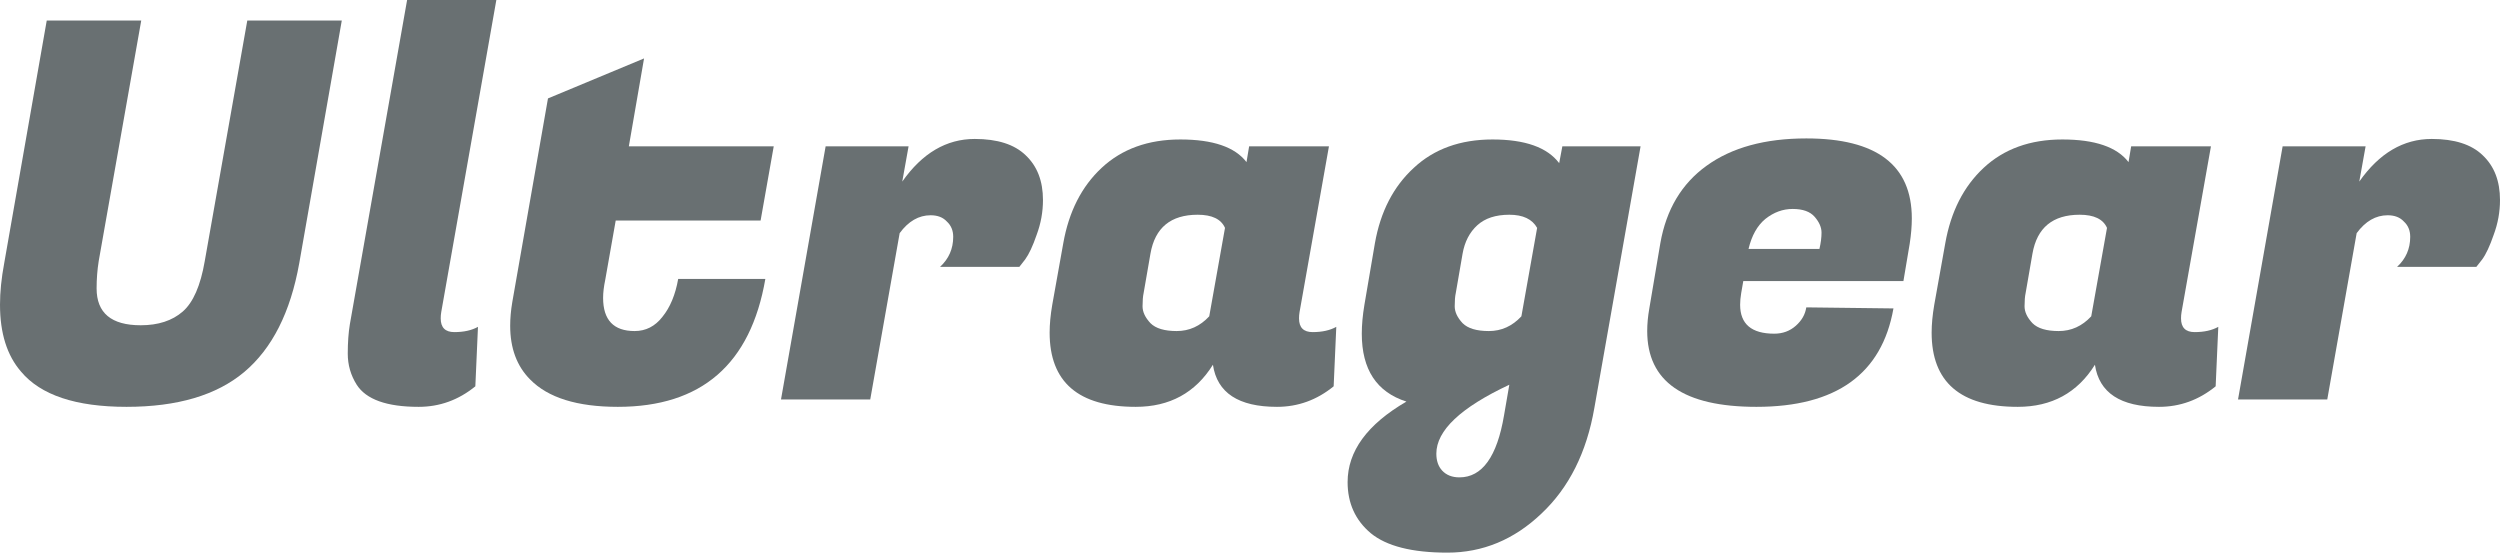 <svg width="95" height="21" viewBox="0 0 95 21" fill="none" xmlns="http://www.w3.org/2000/svg">
<path d="M9.277 14.14C8.226 15.02 6.737 15.46 4.808 15.46C2.88 15.46 1.543 15.013 0.798 14.12C0.266 13.507 0 12.66 0 11.58C0 11.1 0.053 10.573 0.16 10L1.776 0.78H5.367L3.751 9.92C3.698 10.253 3.671 10.6 3.671 10.96C3.671 11.893 4.23 12.36 5.347 12.36C6.012 12.36 6.544 12.187 6.943 11.84C7.342 11.493 7.621 10.853 7.781 9.92L9.397 0.78H12.988L11.372 10C11.039 11.867 10.341 13.247 9.277 14.14Z" fill="#697072"/>
<path d="M16.747 12.1C16.747 12.447 16.919 12.62 17.265 12.62C17.625 12.62 17.924 12.553 18.163 12.42L18.063 14.68C17.425 15.2 16.707 15.46 15.909 15.46C14.698 15.46 13.914 15.18 13.555 14.62C13.328 14.26 13.215 13.867 13.215 13.44C13.215 13.013 13.242 12.64 13.295 12.32L15.47 0H18.861L16.767 11.86C16.753 11.94 16.747 12.02 16.747 12.1Z" fill="#697072"/>
<path d="M23.477 15.46C21.934 15.46 20.823 15.113 20.145 14.42C19.64 13.913 19.387 13.233 19.387 12.38C19.387 12.1 19.413 11.8 19.467 11.48L20.823 3.74L24.474 2.22L23.896 5.56H29.402L28.903 8.38H23.397L22.998 10.64C22.945 10.893 22.918 11.12 22.918 11.32C22.918 12.16 23.317 12.58 24.115 12.58C24.541 12.58 24.893 12.4 25.172 12.04C25.465 11.68 25.665 11.2 25.771 10.6H29.083C28.524 13.84 26.655 15.46 23.477 15.46Z" fill="#697072"/>
<path d="M39.633 7.6C39.633 8.053 39.553 8.493 39.394 8.92C39.248 9.347 39.101 9.66 38.955 9.86L38.736 10.14H35.723C36.055 9.833 36.222 9.453 36.222 9C36.222 8.76 36.142 8.567 35.982 8.42C35.836 8.26 35.63 8.18 35.364 8.18C34.912 8.18 34.519 8.407 34.187 8.86L33.069 15.18H29.678L31.374 5.56H34.526L34.286 6.9C35.045 5.82 35.962 5.28 37.04 5.28C37.904 5.28 38.549 5.487 38.975 5.9C39.414 6.313 39.633 6.88 39.633 7.6Z" fill="#697072"/>
<path d="M49.363 12.1C49.363 12.447 49.535 12.62 49.881 12.62C50.24 12.62 50.54 12.553 50.779 12.42L50.679 14.68C50.041 15.2 49.323 15.46 48.525 15.46C47.062 15.46 46.25 14.927 46.091 13.86C45.426 14.927 44.448 15.46 43.158 15.46C40.977 15.46 39.886 14.52 39.886 12.64C39.886 12.32 39.919 11.967 39.986 11.58L40.405 9.24C40.618 8.04 41.103 7.087 41.861 6.38C42.633 5.66 43.63 5.3 44.854 5.3C46.091 5.3 46.929 5.587 47.367 6.16L47.467 5.56H50.5L49.383 11.86C49.369 11.94 49.363 12.02 49.363 12.1ZM43.457 11.14C43.431 11.26 43.417 11.427 43.417 11.64C43.417 11.853 43.517 12.067 43.717 12.28C43.916 12.48 44.249 12.58 44.714 12.58C45.193 12.58 45.605 12.393 45.951 12.02L46.55 8.66C46.403 8.327 46.057 8.16 45.512 8.16C44.488 8.16 43.889 8.653 43.717 9.64L43.457 11.14Z" fill="#697072"/>
<path d="M60.586 15.5C60.293 17.193 59.622 18.533 58.571 19.52C57.534 20.507 56.343 21 55 21C53.657 21 52.686 20.753 52.087 20.26C51.502 19.767 51.209 19.12 51.209 18.32C51.209 17.147 51.954 16.127 53.444 15.26C52.313 14.9 51.748 14.04 51.748 12.68C51.748 12.347 51.781 11.98 51.848 11.58L52.247 9.24C52.459 8.04 52.952 7.087 53.723 6.38C54.494 5.66 55.492 5.3 56.716 5.3C57.953 5.3 58.797 5.6 59.249 6.2L59.369 5.56H62.342L60.586 15.5ZM55.319 11.14C55.292 11.26 55.279 11.427 55.279 11.64C55.279 11.853 55.379 12.067 55.578 12.28C55.778 12.48 56.11 12.58 56.576 12.58C57.055 12.58 57.467 12.393 57.813 12.02L58.411 8.66C58.225 8.327 57.873 8.16 57.354 8.16C56.835 8.16 56.43 8.293 56.137 8.56C55.844 8.827 55.658 9.187 55.578 9.64L55.319 11.14ZM55.459 18.14C56.323 18.14 56.889 17.353 57.154 15.78L57.354 14.62C55.505 15.487 54.581 16.36 54.581 17.24C54.581 17.507 54.654 17.72 54.8 17.88C54.96 18.053 55.179 18.14 55.459 18.14Z" fill="#697072"/>
<path d="M66.744 15.46C63.977 15.46 62.594 14.5 62.594 12.58C62.594 12.313 62.62 12.027 62.674 11.72L63.093 9.24C63.319 7.96 63.904 6.98 64.848 6.3C65.806 5.607 67.069 5.26 68.639 5.26C71.312 5.26 72.649 6.273 72.649 8.3C72.649 8.593 72.622 8.913 72.569 9.26L72.33 10.68H66.245L66.165 11.14C66.138 11.3 66.125 11.447 66.125 11.58C66.125 12.313 66.557 12.68 67.422 12.68C67.741 12.68 68.014 12.58 68.24 12.38C68.466 12.18 68.599 11.947 68.639 11.68L71.951 11.72C71.512 14.213 69.776 15.46 66.744 15.46ZM69.138 9.46C69.191 9.233 69.218 9.027 69.218 8.84C69.218 8.64 69.131 8.44 68.958 8.24C68.785 8.04 68.506 7.94 68.12 7.94C67.748 7.94 67.402 8.067 67.083 8.32C66.777 8.573 66.564 8.953 66.444 9.46H69.138Z" fill="#697072"/>
<path d="M82.879 12.1C82.879 12.447 83.052 12.62 83.397 12.62C83.757 12.62 84.056 12.553 84.295 12.42L84.195 14.68C83.557 15.2 82.839 15.46 82.041 15.46C80.578 15.46 79.766 14.927 79.607 13.86C78.942 14.927 77.964 15.46 76.674 15.46C74.493 15.46 73.402 14.52 73.402 12.64C73.402 12.32 73.436 11.967 73.502 11.58L73.921 9.24C74.134 8.04 74.619 7.087 75.377 6.38C76.149 5.66 77.146 5.3 78.37 5.3C79.607 5.3 80.445 5.587 80.884 6.16L80.984 5.56H84.016L82.899 11.86C82.885 11.94 82.879 12.02 82.879 12.1ZM76.973 11.14C76.947 11.26 76.933 11.427 76.933 11.64C76.933 11.853 77.033 12.067 77.233 12.28C77.432 12.48 77.765 12.58 78.23 12.58C78.709 12.58 79.121 12.393 79.467 12.02L80.066 8.66C79.919 8.327 79.574 8.16 79.028 8.16C78.004 8.16 77.406 8.653 77.233 9.64L76.973 11.14Z" fill="#697072"/>
<path d="M95 7.6C95 8.053 94.92 8.493 94.761 8.92C94.614 9.347 94.468 9.66 94.322 9.86L94.102 10.14H91.09C91.422 9.833 91.588 9.453 91.588 9C91.588 8.76 91.509 8.567 91.349 8.42C91.203 8.26 90.997 8.18 90.731 8.18C90.278 8.18 89.886 8.407 89.553 8.86L88.436 15.18H85.045L86.74 5.56H89.893L89.653 6.9C90.411 5.82 91.329 5.28 92.406 5.28C93.271 5.28 93.916 5.487 94.342 5.9C94.781 6.313 95 6.88 95 7.6Z" fill="#697072"/>
</svg>
